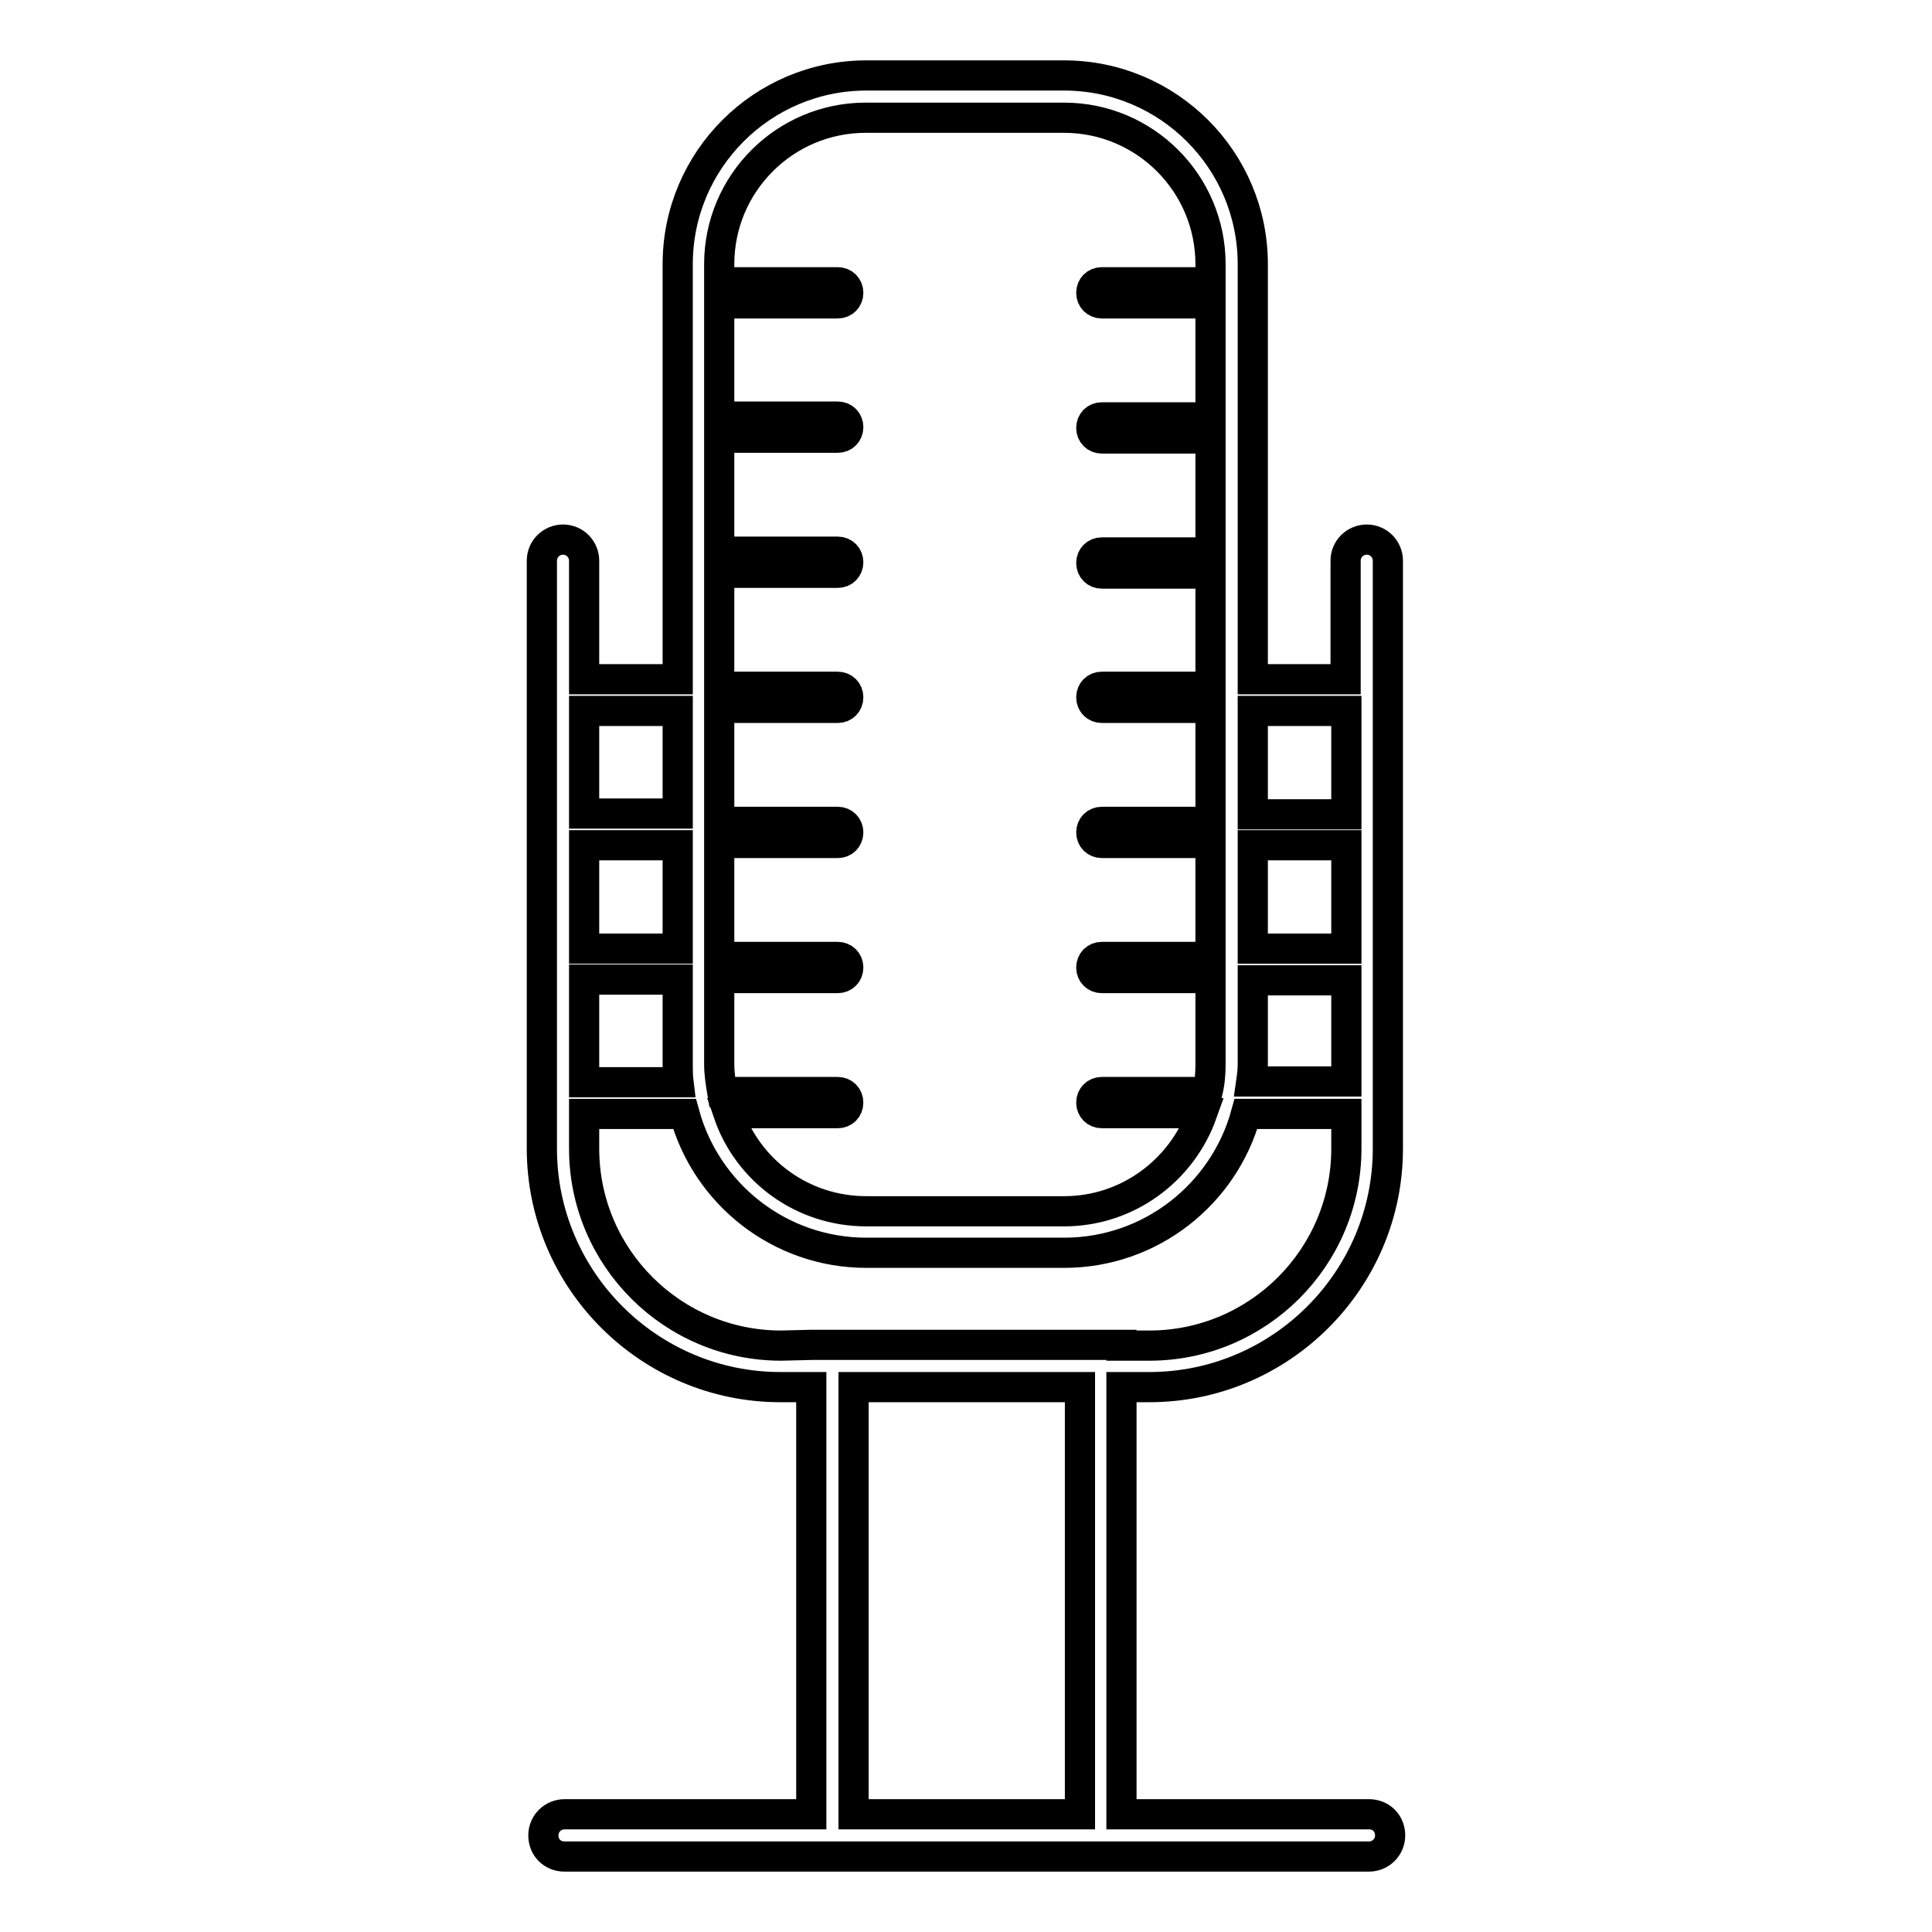<?xml version="1.0" encoding="utf-8"?>
<!-- Svg Vector Icons : http://www.onlinewebfonts.com/icon -->
<!DOCTYPE svg PUBLIC "-//W3C//DTD SVG 1.1//EN" "http://www.w3.org/Graphics/SVG/1.1/DTD/svg11.dtd">
<svg version="1.1" xmlns="http://www.w3.org/2000/svg" xmlns:xlink="http://www.w3.org/1999/xlink" x="0px" y="0px" viewBox="0 0 256 256" enable-background="new 0 0 256 256" xml:space="preserve">
<g> <path stroke-width="4" fill-opacity="0" stroke="#000000"  d="M181.4,240.4h-32.8v-56.6h3.7c17.4,0,31.6-14.2,31.6-31.6V74.3c0-1.5-1.2-2.8-2.8-2.8 c-1.5,0-2.8,1.2-2.8,2.8V90H166V35c0-13.8-11.2-25-25-25h-26.2c-13.8,0-25,11.2-25,25v55H77.4V74.3c0-1.5-1.2-2.8-2.8-2.8 c-1.5,0-2.8,1.2-2.8,2.8v77.9c0,17.4,14.2,31.6,31.6,31.6h4.1v56.6H74.8c-1.5,0-2.8,1.2-2.8,2.8s1.2,2.8,2.8,2.8h106.6 c1.5,0,2.8-1.2,2.8-2.8S183,240.4,181.4,240.4L181.4,240.4z M166,94.2h12.4v13.7H166V94.2L166,94.2z M166,112h12.4v13.7H166V112 L166,112z M166,141v-11.1h12.4v13.4h-12.6C165.9,142.6,166,141.8,166,141L166,141z M95.3,129.6H111c0.8,0,1.4-0.6,1.4-1.4 c0-0.8-0.6-1.4-1.4-1.4H95.3v-15.1H111c0.8,0,1.4-0.6,1.4-1.4c0-0.8-0.6-1.4-1.4-1.4H95.3V93.8H111c0.8,0,1.4-0.6,1.4-1.4 c0-0.8-0.6-1.4-1.4-1.4H95.3V75.9H111c0.8,0,1.4-0.6,1.4-1.4s-0.6-1.4-1.4-1.4H95.3V58H111c0.8,0,1.4-0.6,1.4-1.4s-0.6-1.4-1.4-1.4 H95.3V40.2H111c0.8,0,1.4-0.6,1.4-1.4s-0.6-1.4-1.4-1.4H95.3V35c0-10.7,8.7-19.4,19.4-19.4H141c10.7,0,19.4,8.7,19.4,19.4v2.4H146 c-0.8,0-1.4,0.6-1.4,1.4s0.6,1.4,1.4,1.4h14.4v15.1H146c-0.8,0-1.4,0.6-1.4,1.4s0.6,1.4,1.4,1.4h14.4v15.1H146 c-0.8,0-1.4,0.6-1.4,1.4s0.6,1.4,1.4,1.4h14.4V91H146c-0.8,0-1.4,0.6-1.4,1.4c0,0.8,0.6,1.4,1.4,1.4h14.4v15.1H146 c-0.8,0-1.4,0.6-1.4,1.4c0,0.8,0.6,1.4,1.4,1.4h14.4v15.1H146c-0.8,0-1.4,0.6-1.4,1.4c0,0.8,0.6,1.4,1.4,1.4h14.4V141 c0,1.3-0.1,2.5-0.4,3.7H146c-0.8,0-1.4,0.6-1.4,1.4c0,0.8,0.6,1.4,1.4,1.4h13.3c-2.7,7.6-9.9,13-18.3,13h-26.2 c-8.5,0-15.7-5.4-18.3-13H111c0.8,0,1.4-0.6,1.4-1.4c0-0.8-0.6-1.4-1.4-1.4H95.7c-0.2-1.2-0.4-2.4-0.4-3.7L95.3,129.6L95.3,129.6z  M77.4,94.2h12.4v13.6H77.4V94.2z M77.4,112h12.4v13.7H77.4V112z M77.4,129.8h12.4V141c0,0.8,0,1.6,0.1,2.4H77.4V129.8z  M143.1,240.4h-30v-56.6h30V240.4L143.1,240.4z M107.6,178.2L107.6,178.2l-4.1,0.1c-14.4,0-26.1-11.7-26.1-26.1v-4.6h13.3 c2.9,10.6,12.6,18.4,24.1,18.4H141c11.5,0,21.2-7.8,24.1-18.4h13.3v4.6c0,14.4-11.7,26.1-26.1,26.1h-3.7v-0.1H107.6L107.6,178.2z" /></g>
</svg>